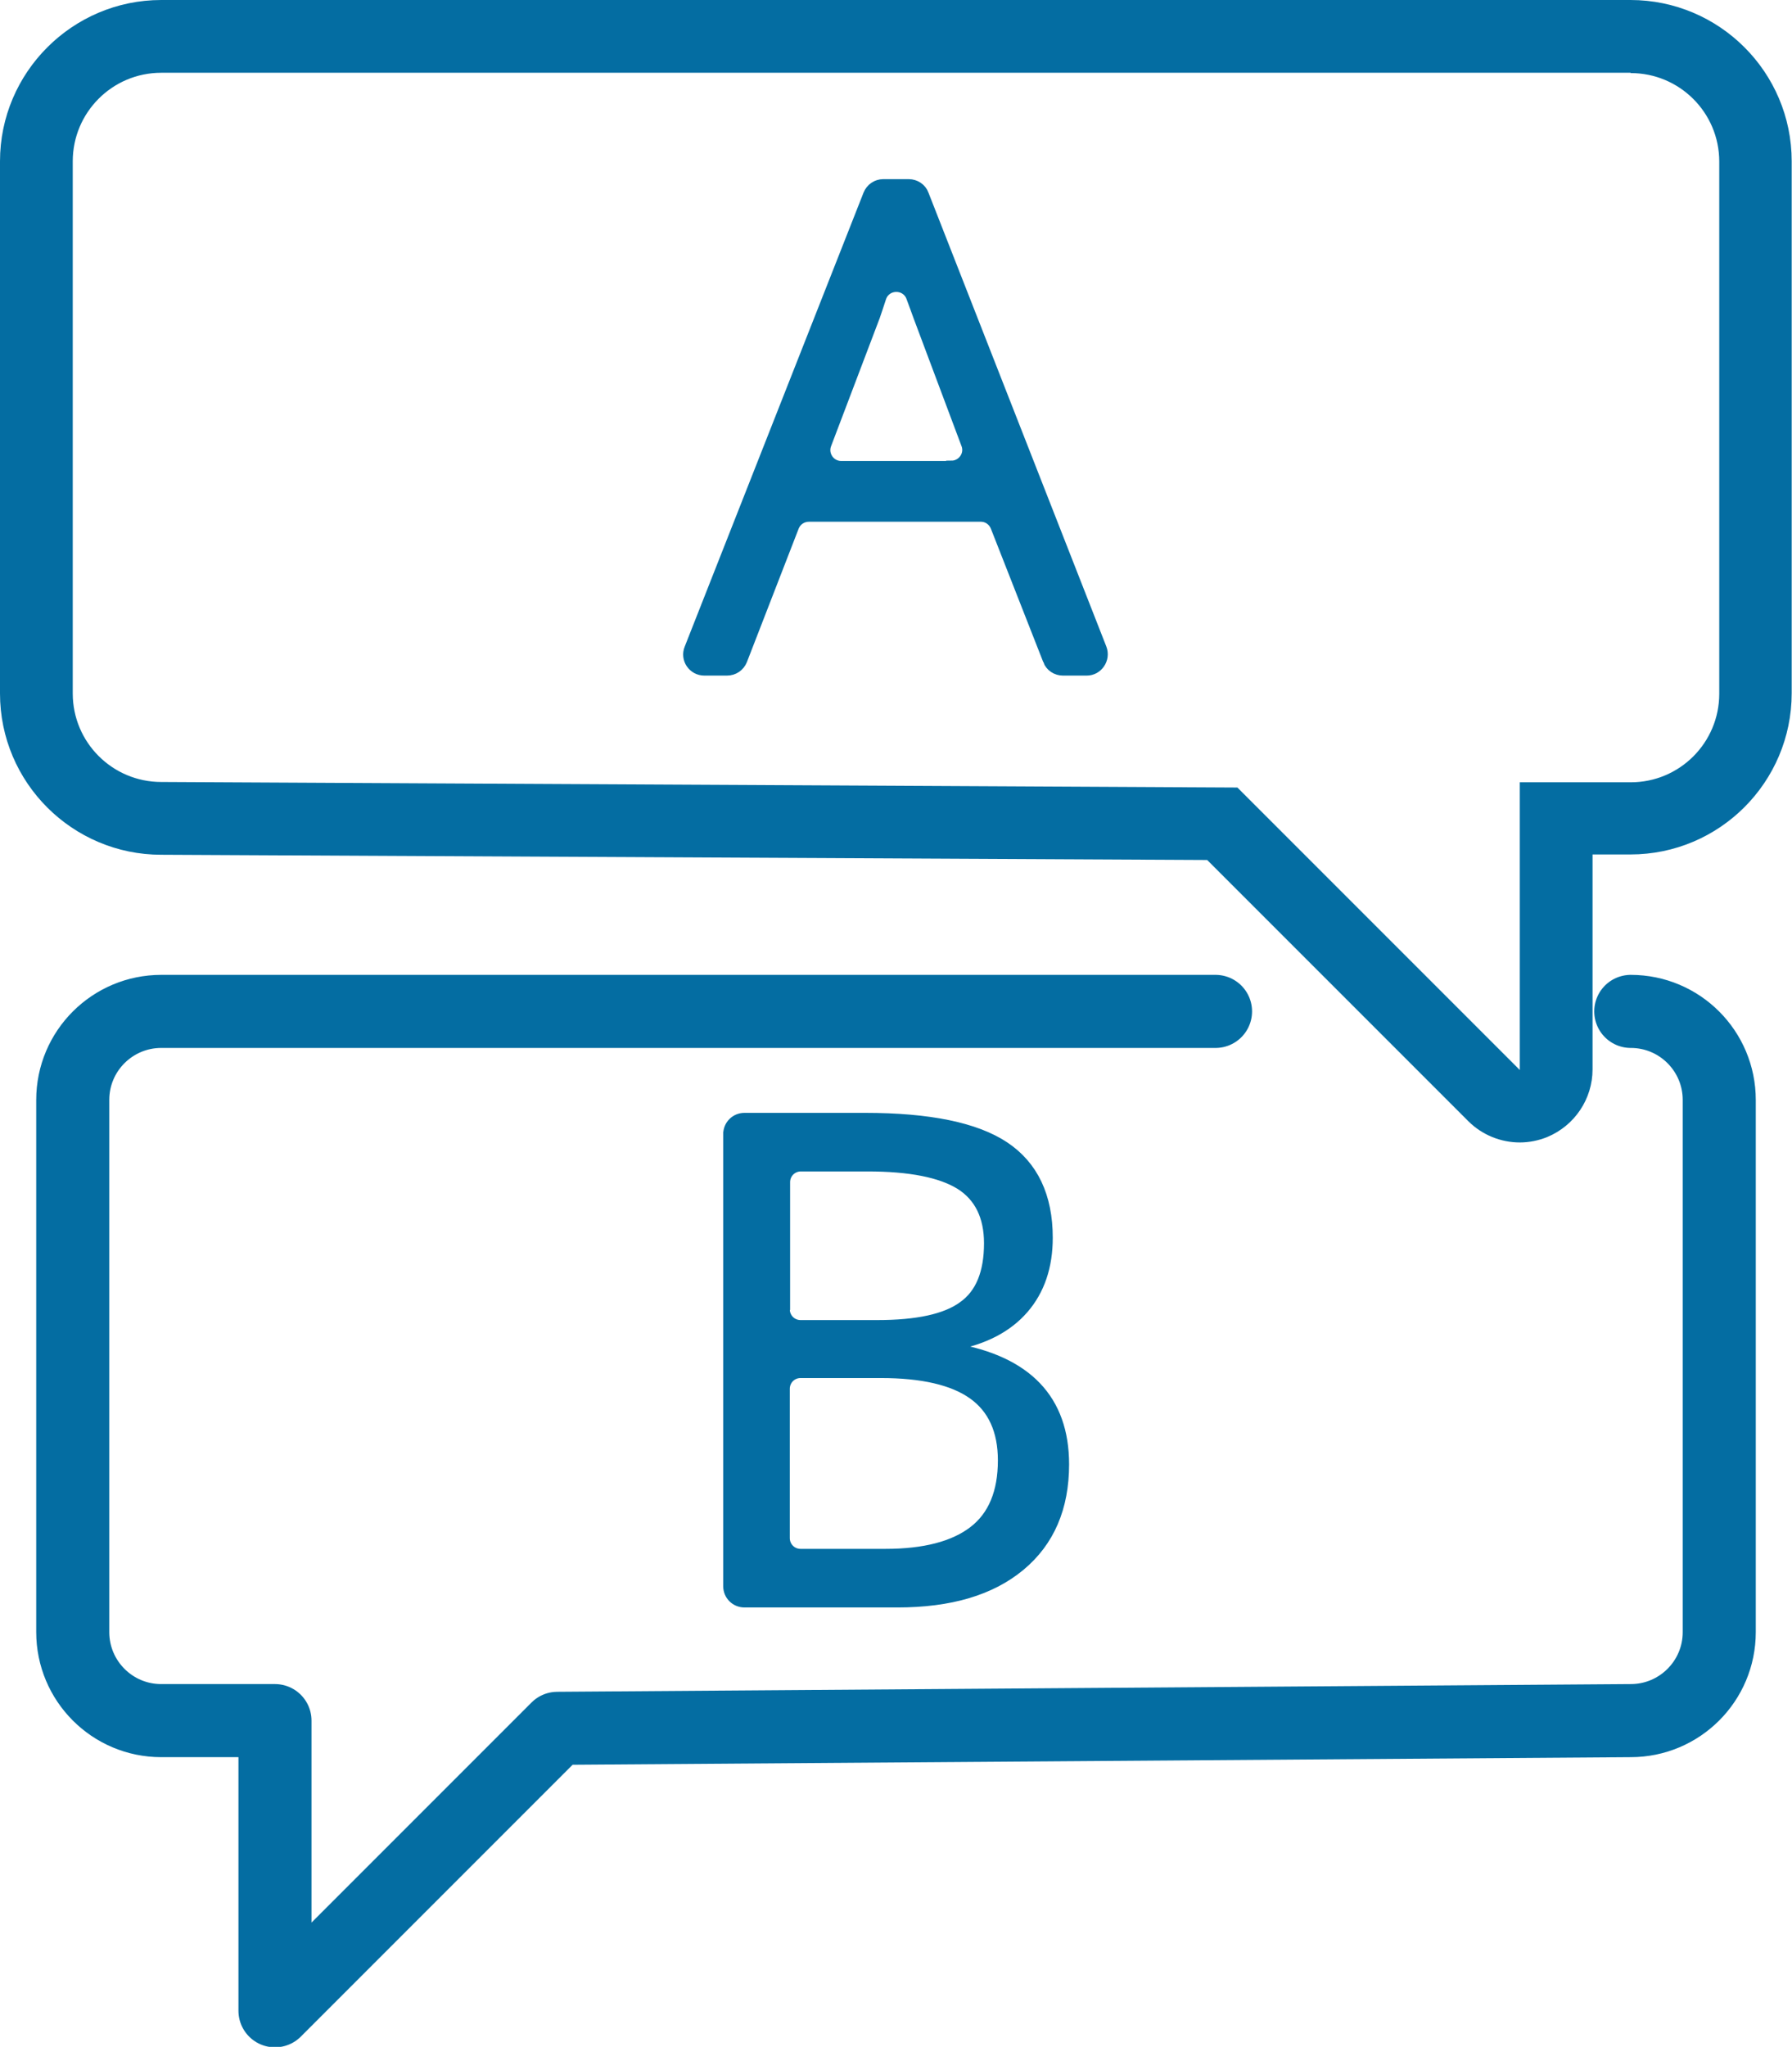 <?xml version="1.0" encoding="UTF-8"?><svg id="Layer_1" xmlns="http://www.w3.org/2000/svg" viewBox="0 0 58.13 66.38"><defs><style>.cls-1{fill:none;stroke-linecap:round;stroke-linejoin:round;stroke-width:2.37px;}.cls-1,.cls-2{stroke:#046da2;}.cls-2{stroke-miterlimit:10;stroke-width:.34px;}.cls-2,.cls-3{fill:#046da2;}.cls-3{stroke-width:0px;}</style></defs><path class="cls-2" d="M34,21.41l-1.7-4.33c-.08-.2-.27-.33-.48-.33h-5.58c-.22,0-.41.13-.49.33l-1.68,4.33c-.08.2-.27.33-.49.33h-.73c-.37,0-.62-.37-.48-.71l5.8-14.72c.08-.2.27-.33.48-.33h.83c.21,0,.41.13.48.33l5.77,14.72c.13.34-.12.71-.48.71h-.77c-.21,0-.41-.13-.48-.33ZM30.86,15.11c.36,0,.62-.36.49-.7l-1.56-4.16c-.07-.19-.14-.39-.22-.6-.16-.47-.83-.47-.99,0-.06.19-.13.39-.2.6l-1.58,4.16c-.13.34.12.71.49.71h3.57Z"/><path class="cls-2" d="M23.63,36.78c0-.29.23-.52.52-.52h3.91c2.08,0,3.59.31,4.52.93.93.62,1.4,1.61,1.4,2.95,0,.93-.26,1.7-.78,2.3-.52.6-1.28,1-2.27,1.18v.11c2.38.41,3.58,1.66,3.58,3.76,0,1.4-.47,2.5-1.42,3.29-.95.79-2.27,1.18-3.98,1.18h-4.96c-.29,0-.52-.23-.52-.52v-14.66ZM25.45,42.46c0,.29.23.52.52.52h2.49c1.29,0,2.22-.2,2.78-.61.57-.4.85-1.09.85-2.05,0-.88-.32-1.52-.94-1.91-.63-.39-1.63-.59-3.01-.59h-2.16c-.29,0-.52.23-.52.52v4.1ZM25.45,45.05v4.83c0,.29.23.52.52.52h2.75c1.27,0,2.22-.25,2.86-.74.64-.49.96-1.26.96-2.3,0-.97-.33-1.69-.98-2.15-.65-.46-1.65-.69-2.99-.69h-2.6c-.29,0-.52.23-.52.52Z"/><path class="cls-3" d="M52.9,2.37c1.58,0,2.87,1.28,2.87,2.87v17.26c0,1.58-1.28,2.87-2.87,2.87h-3.6v9.33l-9.16-9.16-34.91-.18c-1.58,0-2.87-1.28-2.87-2.87V5.23c0-1.58,1.28-2.87,2.87-2.87h47.66M52.9,0H5.23C2.35,0,0,2.35,0,5.23v17.26c0,2.89,2.35,5.23,5.23,5.23l33.93.17,8.47,8.47c.45.45,1.06.69,1.67.69.3,0,.61-.06.9-.18.88-.37,1.46-1.23,1.46-2.19v-6.97h1.23c2.89,0,5.23-2.35,5.23-5.23V5.23c0-2.89-2.35-5.23-5.23-5.23h0Z"/><path class="cls-1" d="M39.43,32.8H5.23c-1.58,0-2.87,1.28-2.87,2.87v17.26c0,1.58,1.28,2.87,2.87,2.87h3.69v9.41l9.16-9.16,34.82-.25c1.58,0,2.87-1.28,2.87-2.87v-17.26c0-1.58-1.28-2.87-2.87-2.87"/></svg>